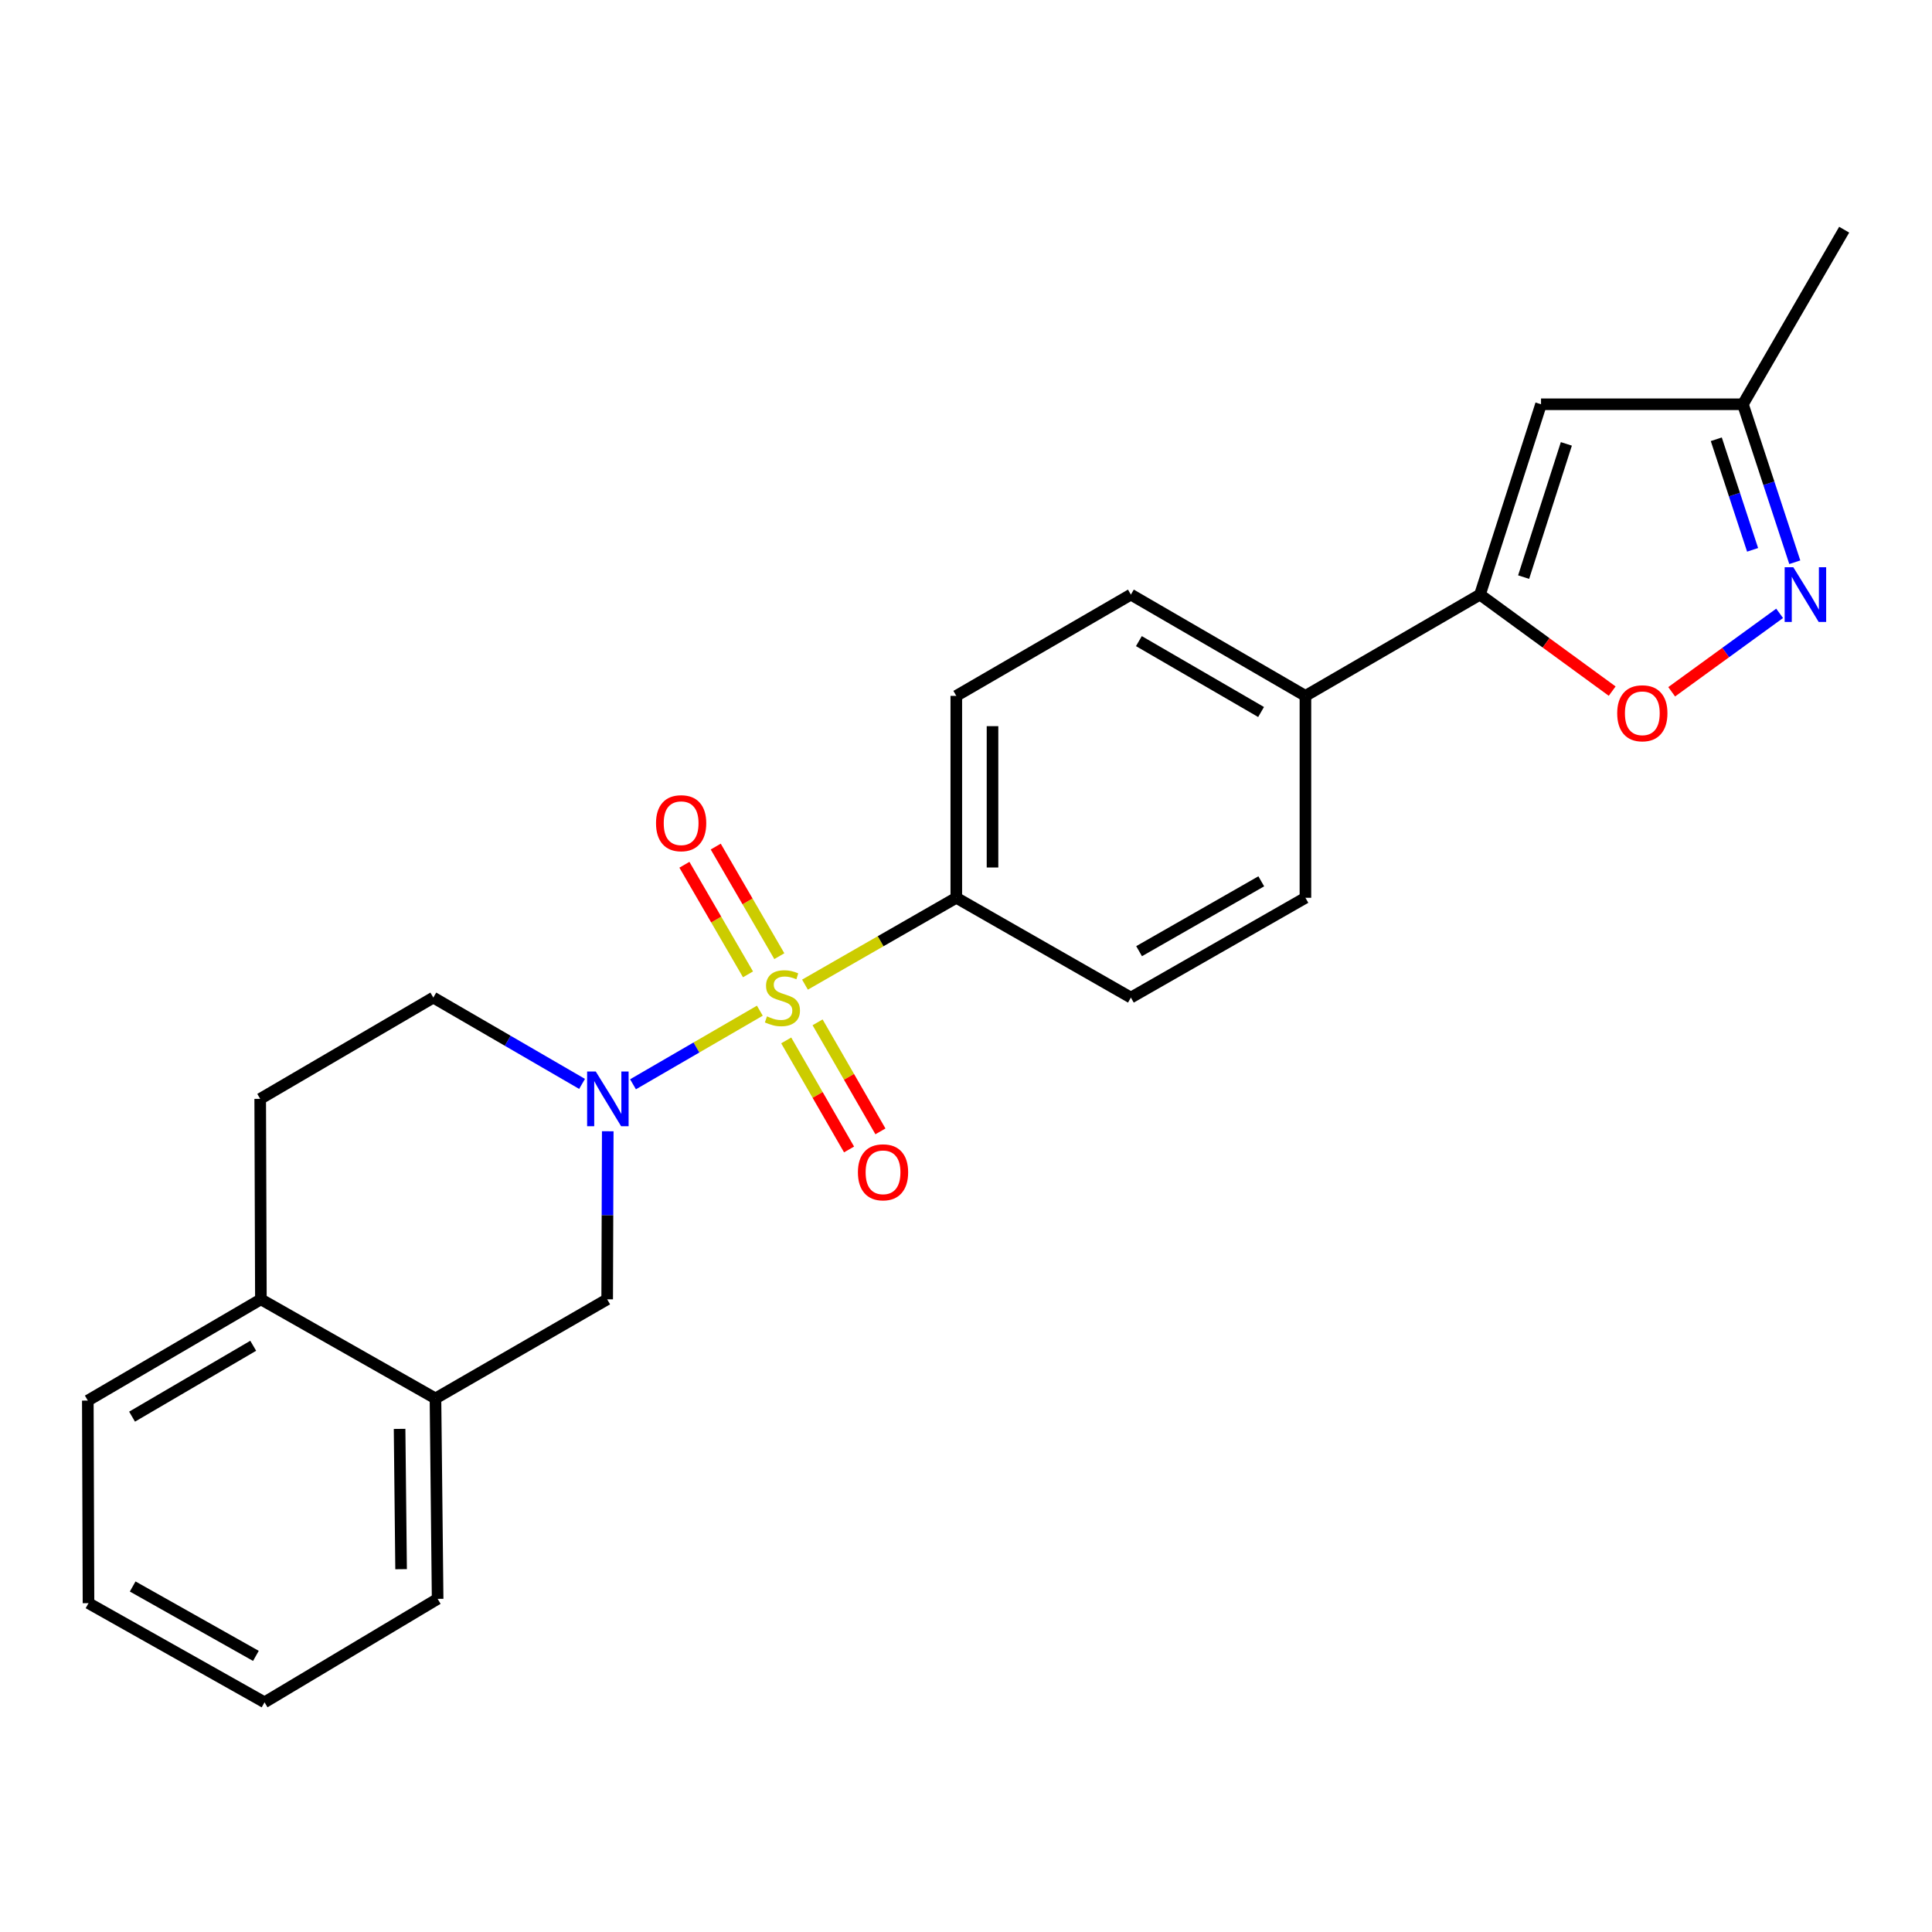 <?xml version='1.0' encoding='iso-8859-1'?>
<svg version='1.1' baseProfile='full'
              xmlns='http://www.w3.org/2000/svg'
                      xmlns:rdkit='http://www.rdkit.org/xml'
                      xmlns:xlink='http://www.w3.org/1999/xlink'
                  xml:space='preserve'
width='1000px' height='1000px' viewBox='0 0 1000 1000'>
<!-- END OF HEADER -->
<rect style='opacity:1.0;fill:#FFFFFF;stroke:none' width='1000' height='1000' x='0' y='0'> </rect>
<path class='bond-0' d='M 393.29,523.133 L 360.466,542.179' style='fill:none;fill-rule:evenodd;stroke:#CCCC00;stroke-width:6px;stroke-linecap:butt;stroke-linejoin:miter;stroke-opacity:1' />
<path class='bond-0' d='M 360.466,542.179 L 327.643,561.226' style='fill:none;fill-rule:evenodd;stroke:#0000FF;stroke-width:6px;stroke-linecap:butt;stroke-linejoin:miter;stroke-opacity:1' />
<path class='bond-6' d='M 416.656,509.647 L 455.819,487.169' style='fill:none;fill-rule:evenodd;stroke:#CCCC00;stroke-width:6px;stroke-linecap:butt;stroke-linejoin:miter;stroke-opacity:1' />
<path class='bond-6' d='M 455.819,487.169 L 494.981,464.69' style='fill:none;fill-rule:evenodd;stroke:#000000;stroke-width:6px;stroke-linecap:butt;stroke-linejoin:miter;stroke-opacity:1' />
<path class='bond-7' d='M 403.378,494.913 L 386.918,466.551' style='fill:none;fill-rule:evenodd;stroke:#CCCC00;stroke-width:6px;stroke-linecap:butt;stroke-linejoin:miter;stroke-opacity:1' />
<path class='bond-7' d='M 386.918,466.551 L 370.459,438.189' style='fill:none;fill-rule:evenodd;stroke:#FF0000;stroke-width:6px;stroke-linecap:butt;stroke-linejoin:miter;stroke-opacity:1' />
<path class='bond-7' d='M 387.167,504.321 L 370.707,475.959' style='fill:none;fill-rule:evenodd;stroke:#CCCC00;stroke-width:6px;stroke-linecap:butt;stroke-linejoin:miter;stroke-opacity:1' />
<path class='bond-7' d='M 370.707,475.959 L 354.248,447.597' style='fill:none;fill-rule:evenodd;stroke:#FF0000;stroke-width:6px;stroke-linecap:butt;stroke-linejoin:miter;stroke-opacity:1' />
<path class='bond-8' d='M 406.941,538.515 L 423.207,566.737' style='fill:none;fill-rule:evenodd;stroke:#CCCC00;stroke-width:6px;stroke-linecap:butt;stroke-linejoin:miter;stroke-opacity:1' />
<path class='bond-8' d='M 423.207,566.737 L 439.472,594.959' style='fill:none;fill-rule:evenodd;stroke:#FF0000;stroke-width:6px;stroke-linecap:butt;stroke-linejoin:miter;stroke-opacity:1' />
<path class='bond-8' d='M 423.18,529.156 L 439.446,557.377' style='fill:none;fill-rule:evenodd;stroke:#CCCC00;stroke-width:6px;stroke-linecap:butt;stroke-linejoin:miter;stroke-opacity:1' />
<path class='bond-8' d='M 439.446,557.377 L 455.711,585.599' style='fill:none;fill-rule:evenodd;stroke:#FF0000;stroke-width:6px;stroke-linecap:butt;stroke-linejoin:miter;stroke-opacity:1' />
<path class='bond-5' d='M 314.572,585.531 L 314.423,629.032' style='fill:none;fill-rule:evenodd;stroke:#0000FF;stroke-width:6px;stroke-linecap:butt;stroke-linejoin:miter;stroke-opacity:1' />
<path class='bond-5' d='M 314.423,629.032 L 314.275,672.532' style='fill:none;fill-rule:evenodd;stroke:#000000;stroke-width:6px;stroke-linecap:butt;stroke-linejoin:miter;stroke-opacity:1' />
<path class='bond-12' d='M 301.278,561.029 L 262.782,538.689' style='fill:none;fill-rule:evenodd;stroke:#0000FF;stroke-width:6px;stroke-linecap:butt;stroke-linejoin:miter;stroke-opacity:1' />
<path class='bond-12' d='M 262.782,538.689 L 224.286,516.348' style='fill:none;fill-rule:evenodd;stroke:#000000;stroke-width:6px;stroke-linecap:butt;stroke-linejoin:miter;stroke-opacity:1' />
<path class='bond-1' d='M 766.04,307.767 L 675.687,360.186' style='fill:none;fill-rule:evenodd;stroke:#000000;stroke-width:6px;stroke-linecap:butt;stroke-linejoin:miter;stroke-opacity:1' />
<path class='bond-3' d='M 766.04,307.767 L 800.251,332.743' style='fill:none;fill-rule:evenodd;stroke:#000000;stroke-width:6px;stroke-linecap:butt;stroke-linejoin:miter;stroke-opacity:1' />
<path class='bond-3' d='M 800.251,332.743 L 834.461,357.72' style='fill:none;fill-rule:evenodd;stroke:#FF0000;stroke-width:6px;stroke-linecap:butt;stroke-linejoin:miter;stroke-opacity:1' />
<path class='bond-4' d='M 766.04,307.767 L 797.633,209.25' style='fill:none;fill-rule:evenodd;stroke:#000000;stroke-width:6px;stroke-linecap:butt;stroke-linejoin:miter;stroke-opacity:1' />
<path class='bond-4' d='M 788.627,298.713 L 810.742,229.751' style='fill:none;fill-rule:evenodd;stroke:#000000;stroke-width:6px;stroke-linecap:butt;stroke-linejoin:miter;stroke-opacity:1' />
<path class='bond-2' d='M 921.131,317.467 L 893.195,337.767' style='fill:none;fill-rule:evenodd;stroke:#0000FF;stroke-width:6px;stroke-linecap:butt;stroke-linejoin:miter;stroke-opacity:1' />
<path class='bond-2' d='M 893.195,337.767 L 865.258,358.067' style='fill:none;fill-rule:evenodd;stroke:#FF0000;stroke-width:6px;stroke-linecap:butt;stroke-linejoin:miter;stroke-opacity:1' />
<path class='bond-27' d='M 928.978,291.014 L 915.552,250.132' style='fill:none;fill-rule:evenodd;stroke:#0000FF;stroke-width:6px;stroke-linecap:butt;stroke-linejoin:miter;stroke-opacity:1' />
<path class='bond-27' d='M 915.552,250.132 L 902.127,209.25' style='fill:none;fill-rule:evenodd;stroke:#000000;stroke-width:6px;stroke-linecap:butt;stroke-linejoin:miter;stroke-opacity:1' />
<path class='bond-27' d='M 907.143,284.598 L 897.745,255.98' style='fill:none;fill-rule:evenodd;stroke:#0000FF;stroke-width:6px;stroke-linecap:butt;stroke-linejoin:miter;stroke-opacity:1' />
<path class='bond-27' d='M 897.745,255.98 L 888.347,227.363' style='fill:none;fill-rule:evenodd;stroke:#000000;stroke-width:6px;stroke-linecap:butt;stroke-linejoin:miter;stroke-opacity:1' />
<path class='bond-9' d='M 797.633,209.25 L 902.127,209.25' style='fill:none;fill-rule:evenodd;stroke:#000000;stroke-width:6px;stroke-linecap:butt;stroke-linejoin:miter;stroke-opacity:1' />
<path class='bond-10' d='M 314.275,672.532 L 225.4,723.826' style='fill:none;fill-rule:evenodd;stroke:#000000;stroke-width:6px;stroke-linecap:butt;stroke-linejoin:miter;stroke-opacity:1' />
<path class='bond-14' d='M 494.981,464.69 L 494.981,360.186' style='fill:none;fill-rule:evenodd;stroke:#000000;stroke-width:6px;stroke-linecap:butt;stroke-linejoin:miter;stroke-opacity:1' />
<path class='bond-14' d='M 513.724,449.014 L 513.724,375.861' style='fill:none;fill-rule:evenodd;stroke:#000000;stroke-width:6px;stroke-linecap:butt;stroke-linejoin:miter;stroke-opacity:1' />
<path class='bond-15' d='M 494.981,464.69 L 585.344,516.348' style='fill:none;fill-rule:evenodd;stroke:#000000;stroke-width:6px;stroke-linecap:butt;stroke-linejoin:miter;stroke-opacity:1' />
<path class='bond-20' d='M 902.127,209.25 L 954.545,118.887' style='fill:none;fill-rule:evenodd;stroke:#000000;stroke-width:6px;stroke-linecap:butt;stroke-linejoin:miter;stroke-opacity:1' />
<path class='bond-19' d='M 225.4,723.826 L 226.515,827.57' style='fill:none;fill-rule:evenodd;stroke:#000000;stroke-width:6px;stroke-linecap:butt;stroke-linejoin:miter;stroke-opacity:1' />
<path class='bond-19' d='M 206.825,739.589 L 207.605,812.21' style='fill:none;fill-rule:evenodd;stroke:#000000;stroke-width:6px;stroke-linecap:butt;stroke-linejoin:miter;stroke-opacity:1' />
<path class='bond-25' d='M 225.4,723.826 L 135.037,672.532' style='fill:none;fill-rule:evenodd;stroke:#000000;stroke-width:6px;stroke-linecap:butt;stroke-linejoin:miter;stroke-opacity:1' />
<path class='bond-11' d='M 675.687,360.186 L 675.687,464.69' style='fill:none;fill-rule:evenodd;stroke:#000000;stroke-width:6px;stroke-linecap:butt;stroke-linejoin:miter;stroke-opacity:1' />
<path class='bond-24' d='M 675.687,360.186 L 585.344,307.767' style='fill:none;fill-rule:evenodd;stroke:#000000;stroke-width:6px;stroke-linecap:butt;stroke-linejoin:miter;stroke-opacity:1' />
<path class='bond-24' d='M 652.729,368.535 L 589.489,331.842' style='fill:none;fill-rule:evenodd;stroke:#000000;stroke-width:6px;stroke-linecap:butt;stroke-linejoin:miter;stroke-opacity:1' />
<path class='bond-16' d='M 224.286,516.348 L 134.683,568.777' style='fill:none;fill-rule:evenodd;stroke:#000000;stroke-width:6px;stroke-linecap:butt;stroke-linejoin:miter;stroke-opacity:1' />
<path class='bond-13' d='M 135.037,672.532 L 134.683,568.777' style='fill:none;fill-rule:evenodd;stroke:#000000;stroke-width:6px;stroke-linecap:butt;stroke-linejoin:miter;stroke-opacity:1' />
<path class='bond-21' d='M 135.037,672.532 L 45.455,724.94' style='fill:none;fill-rule:evenodd;stroke:#000000;stroke-width:6px;stroke-linecap:butt;stroke-linejoin:miter;stroke-opacity:1' />
<path class='bond-21' d='M 131.064,696.571 L 68.357,733.257' style='fill:none;fill-rule:evenodd;stroke:#000000;stroke-width:6px;stroke-linecap:butt;stroke-linejoin:miter;stroke-opacity:1' />
<path class='bond-18' d='M 494.981,360.186 L 585.344,307.767' style='fill:none;fill-rule:evenodd;stroke:#000000;stroke-width:6px;stroke-linecap:butt;stroke-linejoin:miter;stroke-opacity:1' />
<path class='bond-17' d='M 585.344,516.348 L 675.687,464.69' style='fill:none;fill-rule:evenodd;stroke:#000000;stroke-width:6px;stroke-linecap:butt;stroke-linejoin:miter;stroke-opacity:1' />
<path class='bond-17' d='M 589.592,492.328 L 652.832,456.167' style='fill:none;fill-rule:evenodd;stroke:#000000;stroke-width:6px;stroke-linecap:butt;stroke-linejoin:miter;stroke-opacity:1' />
<path class='bond-22' d='M 226.515,827.57 L 136.922,881.113' style='fill:none;fill-rule:evenodd;stroke:#000000;stroke-width:6px;stroke-linecap:butt;stroke-linejoin:miter;stroke-opacity:1' />
<path class='bond-23' d='M 45.455,724.94 L 45.809,829.798' style='fill:none;fill-rule:evenodd;stroke:#000000;stroke-width:6px;stroke-linecap:butt;stroke-linejoin:miter;stroke-opacity:1' />
<path class='bond-26' d='M 136.922,881.113 L 45.809,829.798' style='fill:none;fill-rule:evenodd;stroke:#000000;stroke-width:6px;stroke-linecap:butt;stroke-linejoin:miter;stroke-opacity:1' />
<path class='bond-26' d='M 132.453,857.085 L 68.673,821.164' style='fill:none;fill-rule:evenodd;stroke:#000000;stroke-width:6px;stroke-linecap:butt;stroke-linejoin:miter;stroke-opacity:1' />
<path  class='atom-0' d='M 396.982 526.068
Q 397.302 526.188, 398.622 526.748
Q 399.942 527.308, 401.382 527.668
Q 402.862 527.988, 404.302 527.988
Q 406.982 527.988, 408.542 526.708
Q 410.102 525.388, 410.102 523.108
Q 410.102 521.548, 409.302 520.588
Q 408.542 519.628, 407.342 519.108
Q 406.142 518.588, 404.142 517.988
Q 401.622 517.228, 400.102 516.508
Q 398.622 515.788, 397.542 514.268
Q 396.502 512.748, 396.502 510.188
Q 396.502 506.628, 398.902 504.428
Q 401.342 502.228, 406.142 502.228
Q 409.422 502.228, 413.142 503.788
L 412.222 506.868
Q 408.822 505.468, 406.262 505.468
Q 403.502 505.468, 401.982 506.628
Q 400.462 507.748, 400.502 509.708
Q 400.502 511.228, 401.262 512.148
Q 402.062 513.068, 403.182 513.588
Q 404.342 514.108, 406.262 514.708
Q 408.822 515.508, 410.342 516.308
Q 411.862 517.108, 412.942 518.748
Q 414.062 520.348, 414.062 523.108
Q 414.062 527.028, 411.422 529.148
Q 408.822 531.228, 404.462 531.228
Q 401.942 531.228, 400.022 530.668
Q 398.142 530.148, 395.902 529.228
L 396.982 526.068
' fill='#CCCC00'/>
<path  class='atom-1' d='M 308.369 554.617
L 317.649 569.617
Q 318.569 571.097, 320.049 573.777
Q 321.529 576.457, 321.609 576.617
L 321.609 554.617
L 325.369 554.617
L 325.369 582.937
L 321.489 582.937
L 311.529 566.537
Q 310.369 564.617, 309.129 562.417
Q 307.929 560.217, 307.569 559.537
L 307.569 582.937
L 303.889 582.937
L 303.889 554.617
L 308.369 554.617
' fill='#0000FF'/>
<path  class='atom-3' d='M 928.22 293.607
L 937.5 308.607
Q 938.42 310.087, 939.9 312.767
Q 941.38 315.447, 941.46 315.607
L 941.46 293.607
L 945.22 293.607
L 945.22 321.927
L 941.34 321.927
L 931.38 305.527
Q 930.22 303.607, 928.98 301.407
Q 927.78 299.207, 927.42 298.527
L 927.42 321.927
L 923.74 321.927
L 923.74 293.607
L 928.22 293.607
' fill='#0000FF'/>
<path  class='atom-4' d='M 837.062 369.189
Q 837.062 362.389, 840.422 358.589
Q 843.782 354.789, 850.062 354.789
Q 856.342 354.789, 859.702 358.589
Q 863.062 362.389, 863.062 369.189
Q 863.062 376.069, 859.662 379.989
Q 856.262 383.869, 850.062 383.869
Q 843.822 383.869, 840.422 379.989
Q 837.062 376.109, 837.062 369.189
M 850.062 380.669
Q 854.382 380.669, 856.702 377.789
Q 859.062 374.869, 859.062 369.189
Q 859.062 363.629, 856.702 360.829
Q 854.382 357.989, 850.062 357.989
Q 845.742 357.989, 843.382 360.789
Q 841.062 363.589, 841.062 369.189
Q 841.062 374.909, 843.382 377.789
Q 845.742 380.669, 850.062 380.669
' fill='#FF0000'/>
<path  class='atom-8' d='M 339.553 426.086
Q 339.553 419.286, 342.913 415.486
Q 346.273 411.686, 352.553 411.686
Q 358.833 411.686, 362.193 415.486
Q 365.553 419.286, 365.553 426.086
Q 365.553 432.966, 362.153 436.886
Q 358.753 440.766, 352.553 440.766
Q 346.313 440.766, 342.913 436.886
Q 339.553 433.006, 339.553 426.086
M 352.553 437.566
Q 356.873 437.566, 359.193 434.686
Q 361.553 431.766, 361.553 426.086
Q 361.553 420.526, 359.193 417.726
Q 356.873 414.886, 352.553 414.886
Q 348.233 414.886, 345.873 417.686
Q 343.553 420.486, 343.553 426.086
Q 343.553 431.806, 345.873 434.686
Q 348.233 437.566, 352.553 437.566
' fill='#FF0000'/>
<path  class='atom-9' d='M 444.057 606.781
Q 444.057 599.981, 447.417 596.181
Q 450.777 592.381, 457.057 592.381
Q 463.337 592.381, 466.697 596.181
Q 470.057 599.981, 470.057 606.781
Q 470.057 613.661, 466.657 617.581
Q 463.257 621.461, 457.057 621.461
Q 450.817 621.461, 447.417 617.581
Q 444.057 613.701, 444.057 606.781
M 457.057 618.261
Q 461.377 618.261, 463.697 615.381
Q 466.057 612.461, 466.057 606.781
Q 466.057 601.221, 463.697 598.421
Q 461.377 595.581, 457.057 595.581
Q 452.737 595.581, 450.377 598.381
Q 448.057 601.181, 448.057 606.781
Q 448.057 612.501, 450.377 615.381
Q 452.737 618.261, 457.057 618.261
' fill='#FF0000'/>
</svg>
